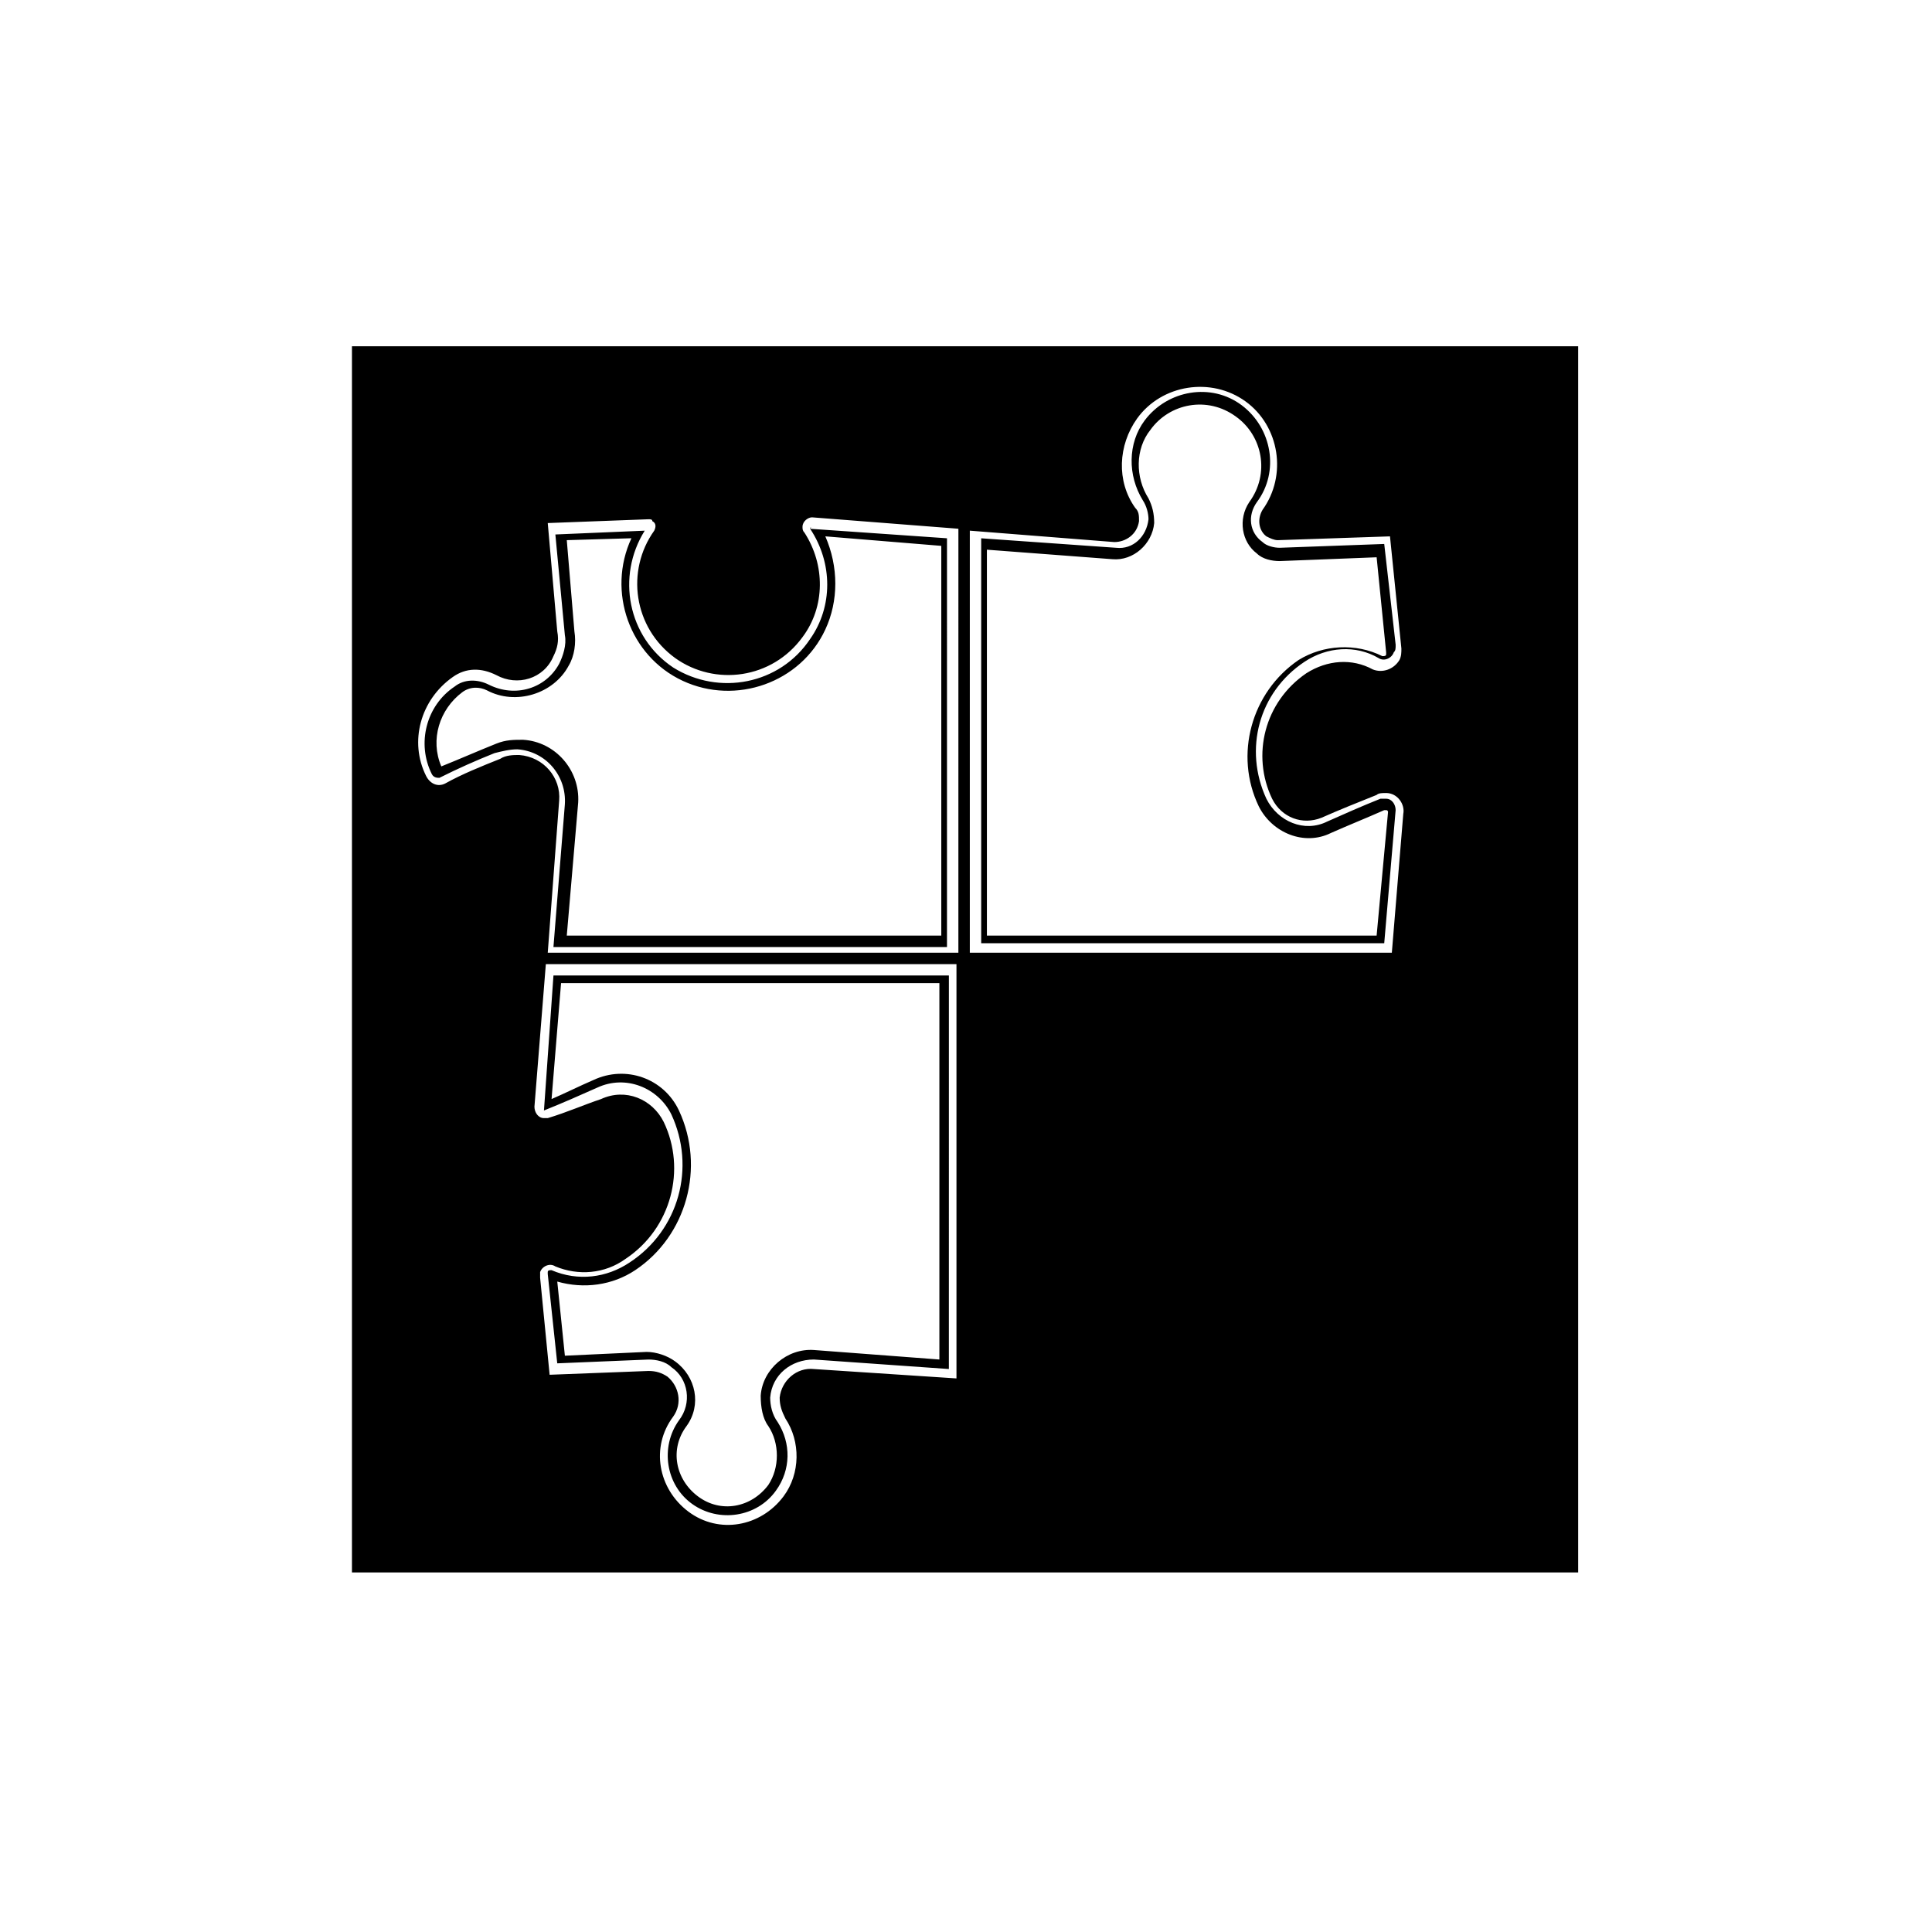 <?xml version="1.0" encoding="UTF-8"?>
<!-- Uploaded to: SVG Repo, www.svgrepo.com, Generator: SVG Repo Mixer Tools -->
<svg fill="#000000" width="800px" height="800px" version="1.1" viewBox="144 144 512 512" xmlns="http://www.w3.org/2000/svg">
 <path d="m237.27 235.76v324.96h324.96v-324.96zm160.71 273.57-38.289-2.519c-4.535-0.504-8.566 3.023-9.07 7.559 0 2.016 0.504 3.527 1.512 5.543 4.031 6.047 4.031 14.609-0.504 20.656-6.047 8.062-17.129 10.078-25.191 4.031s-10.078-17.129-4.031-25.191c2.519-3.527 1.512-8.062-1.512-10.578-1.512-1.008-3.023-1.512-5.039-1.512l-26.199 1.008-2.519-25.695v-1.512c0.504-1.512 2.519-2.519 4.031-1.512 6.047 2.519 13.098 2.016 18.641-2.016 12.09-8.062 16.121-23.68 10.078-36.273-3.023-6.047-10.078-9.07-16.625-6.047-4.531 1.512-9.066 3.527-14.105 5.039h-1.008c-1.512 0-2.519-1.512-2.519-3.023l3.023-37.785h108.82v109.83zm0-112.85h-108.82l3.023-40.305c0.504-6.047-4.031-11.586-10.578-12.09-1.512 0-3.527 0-5.039 1.008-5.039 2.016-10.078 4.031-14.609 6.551-2.016 1.008-4.031 0-5.039-2.016-4.535-9.07-1.512-20.152 7.055-26.199 3.527-2.519 7.559-2.519 11.586-0.504 5.543 3.023 12.594 1.008 15.113-5.039 1.008-2.016 1.512-4.031 1.008-6.551l-2.519-28.719 26.703-1.008c0.504 0 1.008 0 1.008 0.504 1.008 0.504 1.008 1.512 0.504 2.519-7.559 10.578-5.543 25.695 5.543 33.754 10.578 7.559 25.695 5.543 33.754-5.543 6.047-8.062 6.047-19.145 0.504-27.711-0.504-0.504-0.504-1.008-0.504-1.512 0-1.512 1.512-2.519 2.519-2.519l38.793 3.023zm114.87 0h-111.84v-111.85l38.289 3.023c3.023 0 6.047-2.016 6.551-5.543 0-1.512 0-2.519-1.008-3.527-5.039-7.055-4.535-16.625 0.504-23.68 6.551-9.07 19.648-11.082 28.719-4.535 9.07 6.551 11.082 19.648 4.535 28.719-1.512 2.519-1.008 5.543 1.008 7.055 1.008 0.504 2.016 1.008 3.023 1.008l29.727-1.008 3.023 29.727c0 1.008 0 2.016-0.504 3.023-1.512 2.519-4.535 3.527-7.055 2.519-5.543-3.023-12.09-2.519-17.633 1.008-11.082 7.559-14.609 21.664-9.07 33.25 2.519 5.039 8.062 7.055 13.098 5.039 4.535-2.016 9.574-4.031 14.609-6.047 0.504-0.504 1.512-0.504 2.519-0.504 3.023 0 5.039 3.023 4.535 5.543zm-1.512-40.809h-1.512c-5.039 2.016-9.574 4.031-14.105 6.047-6.047 3.023-13.098 0-16.121-6.047-6.047-13.098-2.016-28.215 10.078-36.273 6.047-4.031 13.602-4.535 19.648-1.008 1.512 1.008 3.527 0 4.031-1.512 0.504-0.504 0.504-1.008 0.504-2.016l-3.027-26.703-27.707 1.008c-1.512 0-3.527-0.504-4.535-1.512-3.527-2.519-4.031-7.055-1.512-10.578 6.047-8.062 4.031-19.648-4.031-25.695s-19.648-4.031-25.695 4.031c-4.535 6.047-4.535 14.609-0.504 21.16 1.008 1.512 1.512 3.527 1.512 5.039-0.504 4.535-4.031 8.062-8.566 7.559l-35.77-2.519v107.31l106.81-0.004 3.023-35.266c0-1.512-1.008-3.023-2.519-3.023zm-2.519 36.273h-103.28v-102.27l33.25 2.519c5.543 0.504 10.578-4.031 11.082-9.574 0-2.519-0.504-4.535-1.512-6.551-3.527-5.543-3.527-13.098 0.504-18.137 5.039-7.055 15.113-9.07 22.672-3.527 7.055 5.039 9.07 15.113 3.527 22.672-3.023 4.535-2.016 10.578 2.016 13.602 1.512 1.512 4.031 2.016 6.047 2.016l25.695-1.008 2.519 25.191v0.504c0 0.504-0.504 0.504-1.008 0.504-7.055-3.527-15.617-3.023-22.168 1.008-12.594 8.566-17.129 25.191-10.578 38.793 3.527 7.055 12.09 10.578 19.145 7.055 4.535-2.016 9.574-4.031 14.105-6.047h0.504c0.504 0 0.504 0.504 0.504 0.504zm-150.13-107.82c6.047 9.07 6.047 20.656 0 29.223-8.062 12.09-24.184 15.113-36.273 7.559-12.09-8.062-15.113-24.184-7.559-36.273l-23.68 1.008 2.519 26.703c0.504 2.519-0.504 5.543-1.512 7.559-3.527 6.551-11.586 9.07-18.641 5.543-3.023-1.512-6.551-1.512-9.07 0.504-7.559 5.039-10.078 15.113-6.047 23.176 0.504 1.008 1.512 1.008 2.016 1.008 5.039-2.519 9.574-4.535 14.609-6.551 2.016-0.504 4.031-1.008 6.047-1.008 7.559 0.504 13.098 7.055 12.594 14.609l-3.023 37.785h104.29l0.004-108.32-36.273-2.519c0.504-0.504 0-0.504 0 0zm34.762 4.535v103.28h-99.25l3.023-35.266c0.504-8.566-6.047-16.121-14.609-16.625-2.519 0-4.535 0-7.055 1.008-5.039 2.016-9.574 4.031-14.609 6.047-3.023-7.055-0.504-15.113 5.543-19.648 2.016-1.512 4.535-1.512 6.551-0.504 7.559 4.031 17.633 1.008 21.664-6.551 1.512-2.519 2.016-6.047 1.512-9.07l-2.019-24.184 17.129-0.504c-6.551 14.105-0.504 31.234 13.602 37.785 14.105 6.551 31.234 0.504 37.785-13.602 3.527-7.559 3.527-16.625 0-24.688zm-105.3 149.63c5.039-2.016 9.574-4.031 14.105-6.047 7.559-3.527 16.121 0 19.648 7.055 6.551 14.105 2.016 30.73-11.082 39.297-6.047 4.031-13.602 5.039-20.656 2.016-0.504 0-1.008 0-1.008 0.504v0.504l2.519 23.68 24.184-1.008c2.016 0 4.535 0.504 6.047 2.016 4.535 3.023 5.543 9.574 2.016 14.105-5.039 7.055-3.527 17.129 3.527 22.168 7.051 5.035 17.125 3.523 22.164-3.527 4.031-5.543 4.031-12.594 0.504-18.137-1.512-2.016-2.016-4.535-2.016-6.551 0.504-6.047 5.543-10.078 11.586-10.078l35.77 2.519 0.004-104.29h-104.79l-2.519 35.773c-0.504 0 0 0 0 0zm4.535-33.758h100.26v99.754l-33.25-2.519c-7.055-0.504-13.602 5.039-14.105 12.09 0 3.023 0.504 6.047 2.016 8.062 3.023 4.535 3.023 11.082 0 15.617-4.535 6.047-12.594 7.559-18.641 3.023s-7.559-12.594-3.023-18.641c4.031-5.543 2.519-13.098-3.023-17.129-2.016-1.512-5.039-2.519-7.559-2.519l-21.664 1.008-2.016-19.648c7.055 2.016 14.609 1.008 20.656-3.023 13.602-9.07 18.641-27.207 11.586-42.32-4.031-8.566-14.105-12.09-22.672-8.062-3.527 1.512-7.559 3.527-11.082 5.039z"/>
</svg>